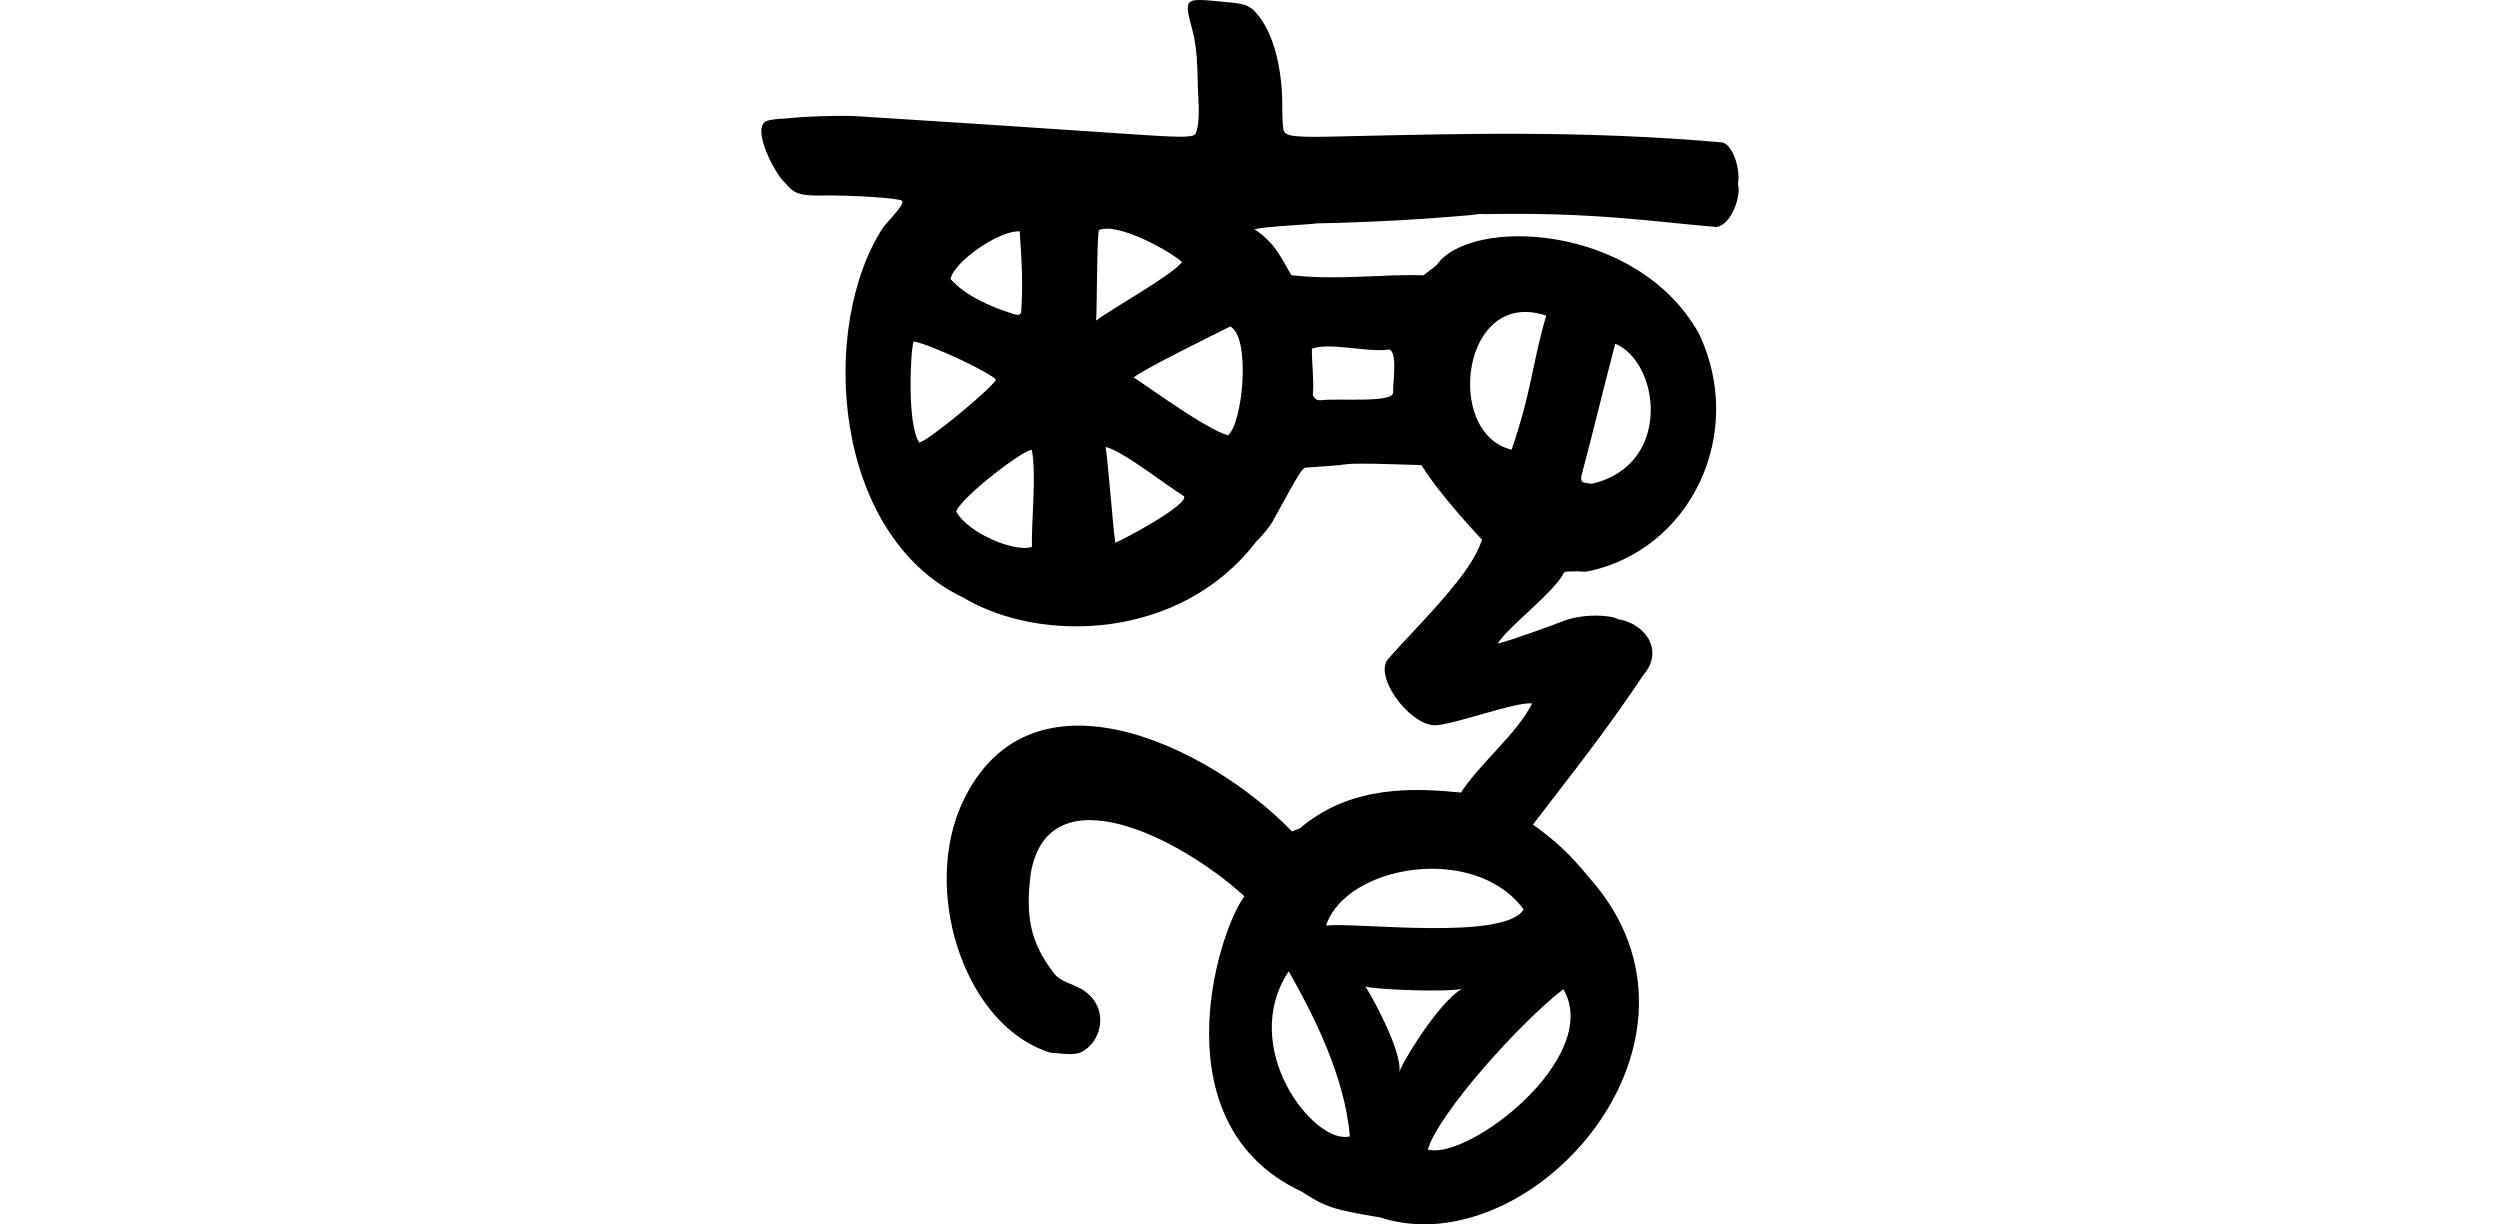 <?xml version="1.0" encoding="UTF-8" standalone="no"?>
<!-- Created with Inkscape (http://www.inkscape.org/) -->

<svg
   xmlns:dc="http://purl.org/dc/elements/1.1/"
   xmlns:cc="http://creativecommons.org/ns#"
   xmlns:rdf="http://www.w3.org/1999/02/22-rdf-syntax-ns#"
   xmlns:svg="http://www.w3.org/2000/svg"
   xmlns="http://www.w3.org/2000/svg"
   xmlns:sodipodi="http://sodipodi.sourceforge.net/DTD/sodipodi-0.dtd"
   xmlns:inkscape="http://www.inkscape.org/namespaces/inkscape"
   width="200"
   height="97.944"
   id="svg3046"
   version="1.1"
   inkscape:version="0.48.1 r9760"
   sodipodi:docname="remember.svg">
  <defs
     id="defs3048" />
  <sodipodi:namedview
     id="base"
     pagecolor="#ffffff"
     bordercolor="#666666"
     borderopacity="1.0"
     inkscape:pageopacity="0.0"
     inkscape:pageshadow="2"
     inkscape:zoom="1.4"
     inkscape:cx="-5.1251121"
     inkscape:cy="54.486065"
     inkscape:document-units="px"
     inkscape:current-layer="layer1"
     showgrid="false"
     fit-margin-top="0"
     fit-margin-left="0"
     fit-margin-right="0"
     fit-margin-bottom="0"
     inkscape:window-width="1024"
     inkscape:window-height="691"
     inkscape:window-x="0"
     inkscape:window-y="24"
     inkscape:window-maximized="1" />
  <g
     inkscape:label="Layer 1"
     inkscape:groupmode="layer"
     id="layer1"
     transform="translate(-117.52,-1028.123)">
    <path
       inkscape:connector-curvature="0"
       id="path3813"
       d="m 178.842,1037.804 c 0.254,-0.1 0.934,-0.189 1.511,-0.198 1.887,-0.202 3.821,-0.226 5.363,-0.209 7.757,0.49 14.547,0.931 22.575,1.478 3.453,0.239 4.473,0.245 4.795,0.029 0.257,-0.172 0.398,-1.407 0.312,-2.724 -0.109,-1.87 -0.008,-3.793 -0.458,-5.537 -0.706,-2.676 -0.715,-2.667 2.065,-2.414 1.977,0.179 2.166,0.224 2.726,0.642 2.011,1.887 2.387,5.762 2.373,7.744 -0.011,0.905 0.045,1.8 0.123,1.988 0.193,0.464 1.043,0.534 5.075,0.419 9.163,-0.2 18.917,-0.479 29.995,0.493 0.829,0.162 1.49,2.115 1.254,3.339 0.291,0.803 -0.459,3.237 -1.711,3.428 -5.093,-0.422 -9.749,-1.197 -18.48,-1.029 -0.314,-0.031 -0.758,-0.01 -0.987,0.058 -3.998,0.366 -8.58,0.611 -12.512,0.682 -0.582,0.099 -3.855,0.22 -4.981,0.465 1.763,1.189 2.179,2.431 2.956,3.68 3.626,0.433 7.341,-0.105 10.558,0.01 l 1.05,-0.806 c 2.671,-3.914 16.045,-3.362 20.981,5.452 3.841,7.996 -0.648,17.416 -9.007,19.064 -0.882,-0.048 -1.674,-0.032 -1.76,0.039 -0.719,1.553 -4.555,4.407 -5.325,5.714 1.203,-0.294 4.574,-1.537 5.19,-1.782 1.724,-0.685 4.025,-0.478 4.428,-0.172 2.201,0.343 3.724,2.505 2.039,4.464 -3.036,4.554 -5.537,7.652 -8.835,11.966 1.739,1.225 3.057,2.471 4.513,4.262 11.564,12.978 -4.642,31.105 -16.73,27.17 -3.767,-0.626 -4.357,-0.821 -6.306,-2.078 -11.326,-5.291 -6.85,-20.457 -4.563,-23.622 -5.188,-4.72 -15.637,-9.988 -17.084,-1.858 -0.431,3.392 -0.096,5.503 1.872,8.049 0.438,0.61 1.494,0.848 2.122,1.201 2.273,1.282 1.86,4.131 0.07,5.069 -0.58,0.304 -1.61,0.122 -2.51,0.051 -6.626,-2.035 -10.148,-12.27 -7.276,-19.433 5.221,-12.473 20.118,-5.018 26.618,1.742 l 0.634,-0.256 c 4.1,-3.491 9.189,-3.224 12.88,-2.857 1.53,-2.347 4.567,-4.801 5.693,-7.133 -1.368,-0.145 -6.535,1.814 -7.864,1.749 -2.079,-0.14 -4.909,-4.068 -3.592,-5.374 2.108,-2.387 6.086,-6.229 7.179,-8.793 l 0.28,-0.659 -0.847,-0.928 c -1.353,-1.482 -2.712,-3.138 -3.393,-4.135 l -0.631,-0.924 -2.734,-0.082 c -1.503,-0.045 -2.955,-0.042 -3.226,0.011 -0.271,0.048 -1.04,0.123 -1.709,0.163 -0.669,0.041 -1.363,0.091 -1.543,0.109 -0.317,0.034 -0.437,0.227 -2.665,4.282 -0.243,0.441 -0.842,1.181 -1.331,1.644 -6.048,7.903 -17.258,8.179 -23.449,4.463 -10.518,-5.003 -11.549,-21.775 -6.368,-29.642 1.407,-1.589 1.634,-1.909 1.484,-2.092 -0.173,-0.21 -3.924,-0.459 -6.382,-0.423 -1.8,0.026 -2.238,-0.125 -2.997,-1.038 -0.752,-0.628 -2.728,-4.38 -1.458,-4.92 z m 12.209,25.712 c 0.529,0.051 5.859,-4.36 6.137,-5.01 -0.313,-0.51 -5.036,-2.765 -6.579,-3.071 -0.254,0.717 -0.539,6.593 0.442,8.081 z m 7.52,-10.281 c 0.396,0.12 0.538,0.097 0.64,-0.107 0.174,-2.484 0.03,-4.126 -0.112,-6.496 -1.585,-0.113 -5.25,2.396 -5.537,3.809 1.133,1.297 3.142,2.21 5.01,2.794 z m 1.5,18.64 c -0.038,-2.152 0.369,-5.689 9.9e-4,-7.746 -0.529,-0.16 -5.594,3.712 -6.058,4.901 0.938,1.77 4.754,3.313 6.056,2.845 z m 5.14,-18.105 c 1.096,-0.861 6.239,-3.724 6.869,-4.691 -1.115,-0.964 -5.172,-3.184 -6.654,-2.548 -0.168,0.912 -0.133,5.958 -0.215,7.239 z m 1.529,17.776 c 0.909,-0.381 5.891,-3.071 5.502,-3.728 -1.331,-0.799 -4.938,-3.651 -6.275,-3.938 0.217,1.365 0.57,6.193 0.773,7.665 z m 9.017,-8.593 c 1.213,-1.023 1.832,-7.89 0.178,-8.711 -1.399,0.706 -6.754,3.321 -7.722,4.075 1.527,0.998 5.729,4.085 7.543,4.636 z m 6.79,-3.222 c 0.191,0.364 0.32,0.434 0.745,0.403 1.281,-0.158 5.676,0.242 5.673,-0.602 -0.014,-0.865 0.432,-3.638 -0.476,-3.433 -1.488,0.221 -4.717,-0.613 -6.021,-0.074 0.005,1.305 0.183,2.569 0.079,3.706 z m 2.958,59.302 c -0.403,-4.91 -3.031,-9.918 -4.885,-13.209 -4.083,6.167 2.083,13.95 4.885,13.209 z m 13.905,-18.155 c -3.899,-5.325 -14.224,-3.557 -15.806,1.295 2.201,-0.304 14.27,1.256 15.806,-1.295 z m -9.955,13.064 c 0.036,-0.491 3.092,-5.601 5.02,-6.715 -1.148,0.28 -6.589,0.089 -7.736,-0.177 0.278,0.294 3.067,5.29 2.716,6.892 z m 8.995,-49.846 c 1.623,-4.718 1.663,-7.006 2.77,-10.72 -6.788,-2.289 -8.187,9.448 -2.77,10.72 z m -6.704,55.989 c 3.24,0.893 14.003,-7.381 10.845,-12.825 -3.342,2.537 -9.988,9.913 -10.845,12.825 z m 13.129,-53.259 c 6.475,-1.51 5.437,-9.713 1.864,-11.207 -1.29,4.932 -1.545,6.201 -2.719,10.621 -0.021,0.471 -0.003,0.484 0.855,0.586 z"
       style="fill:#000000"
       sodipodi:nodetypes="cccccccsccccccccccccccccccscccccccccssccccccccccssccsssscccsscccccccccccccccccccccccccccccccccccccccccccccccccccccccc" />
  </g>
</svg>
